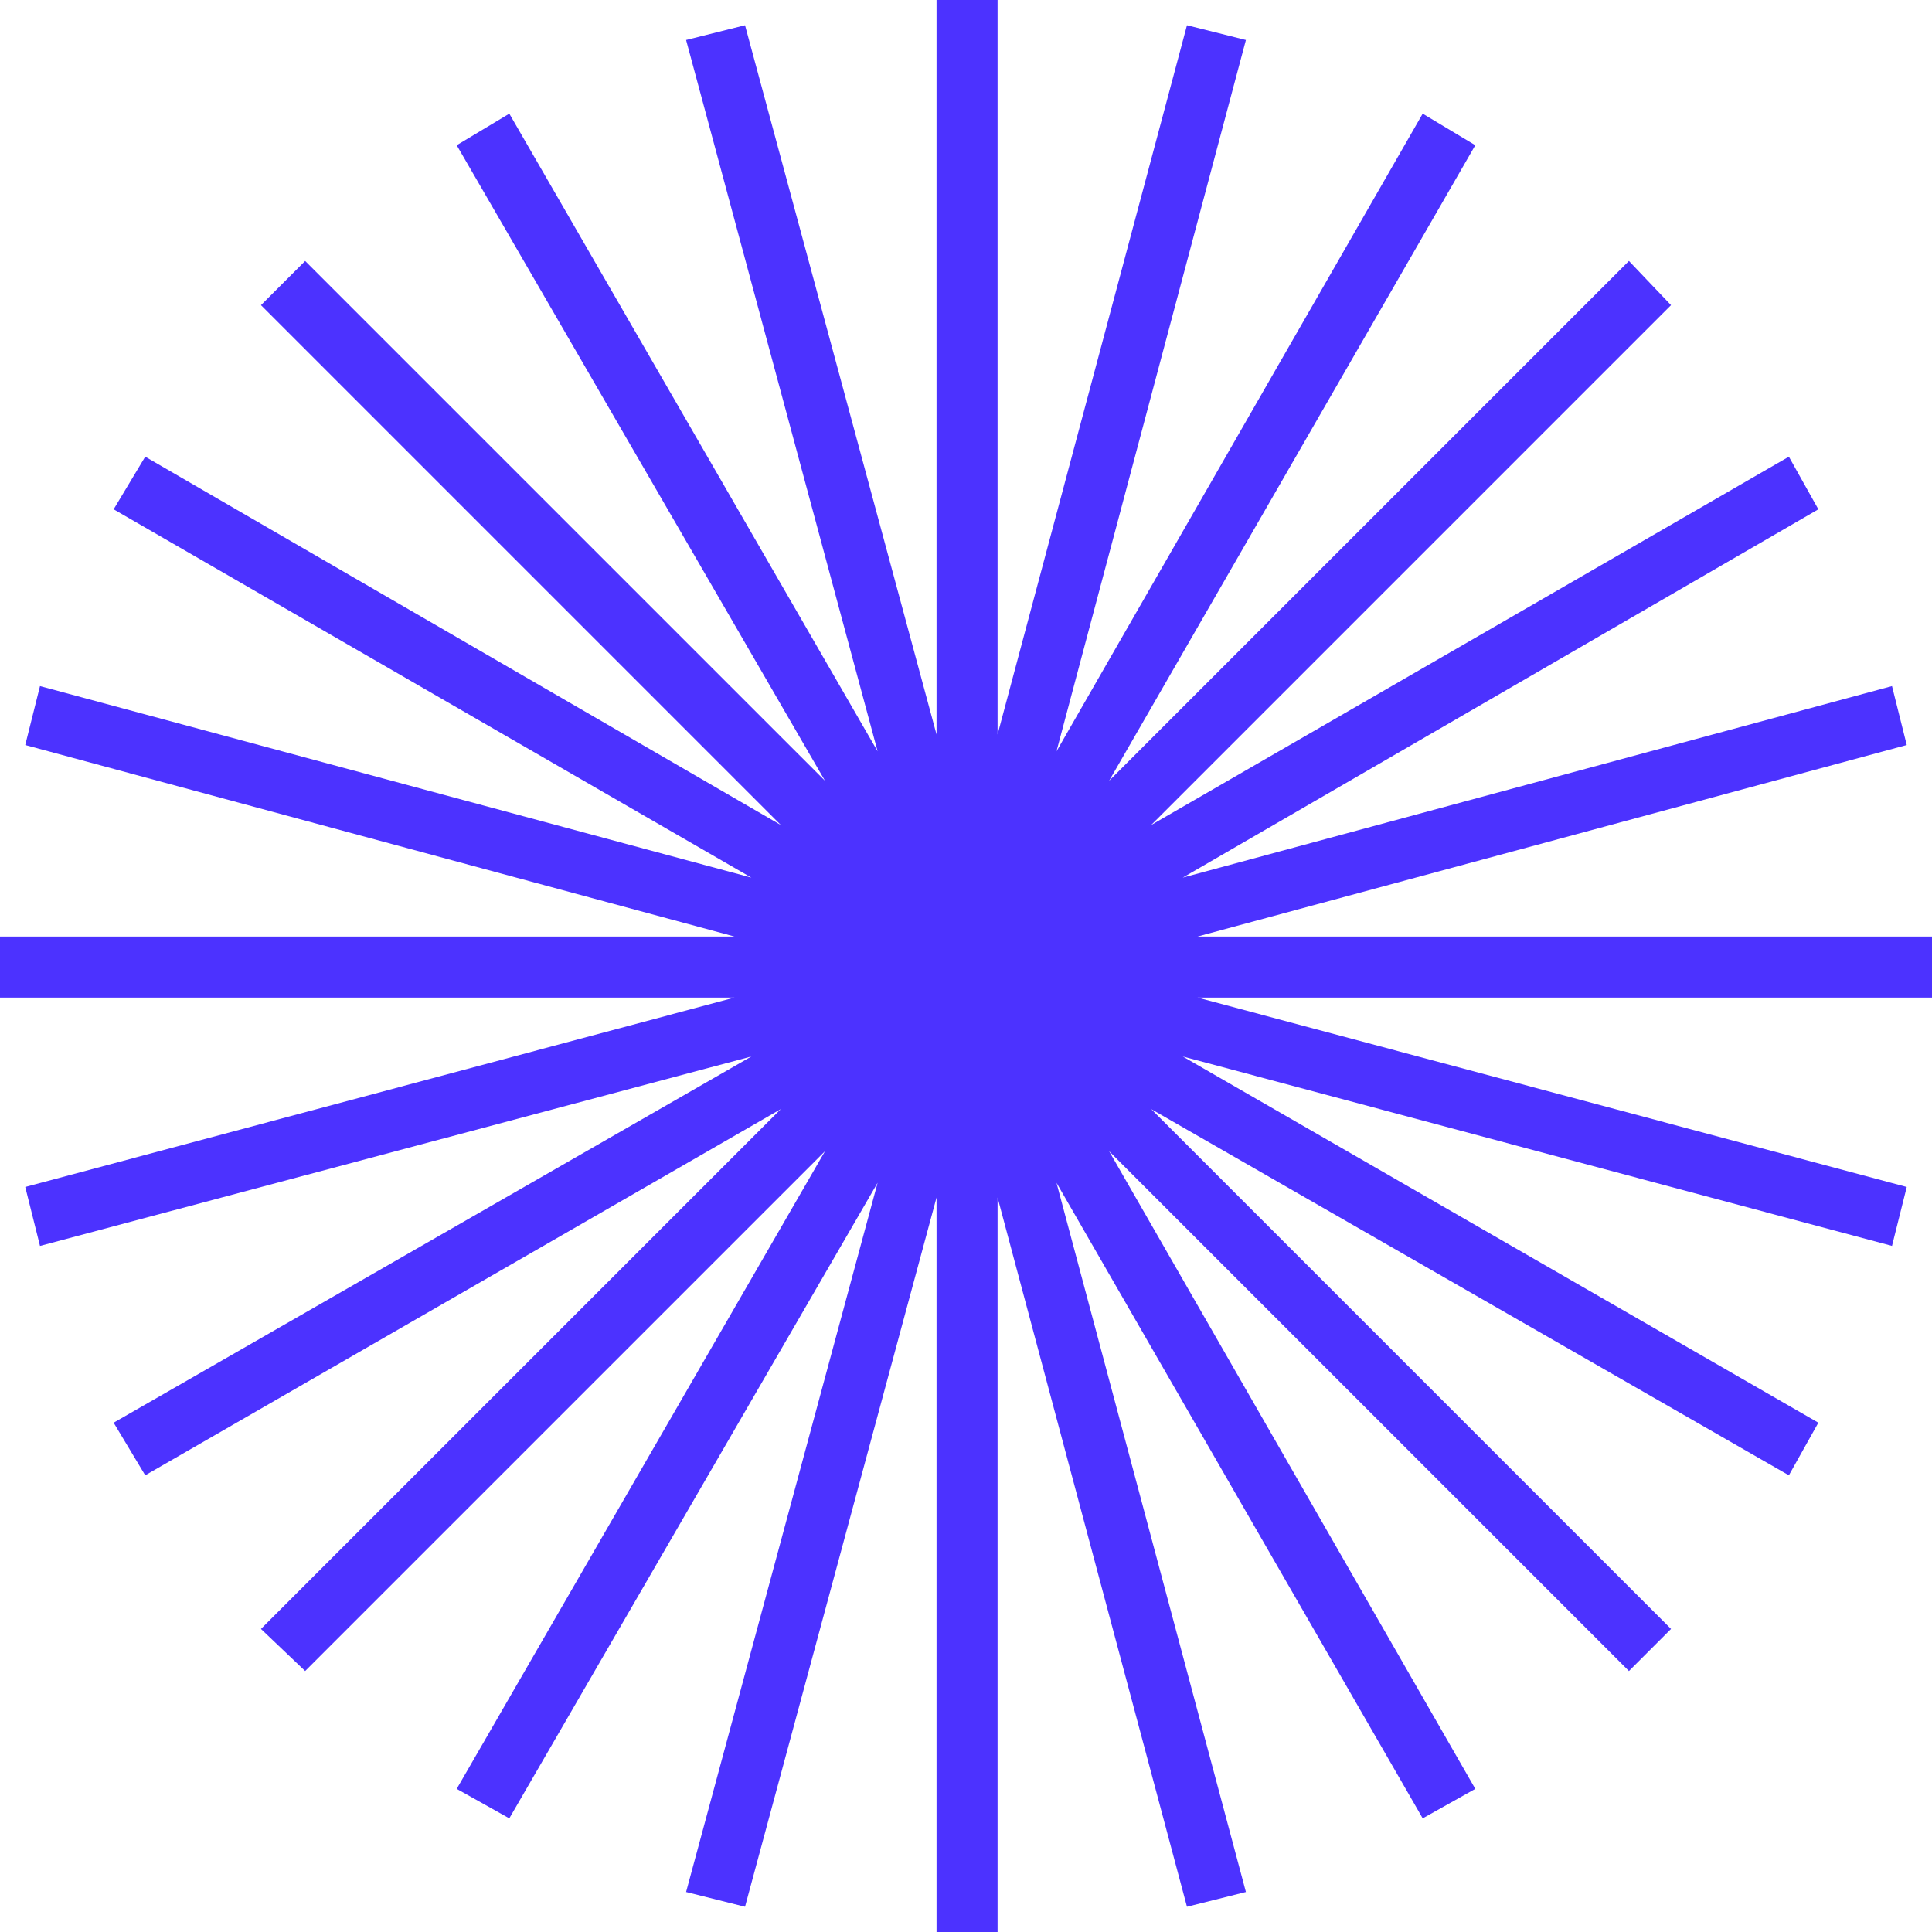 <svg width="117" height="117" viewBox="0 0 117 117" fill="none" xmlns="http://www.w3.org/2000/svg">
<path id="Vector" d="M117 56.716H72.52L115.471 45.118L114.578 41.549L71.627 53.147L110.118 30.843L108.333 27.657L69.716 49.961L101.196 18.48L98.647 15.804L67.167 47.284L89.343 8.794L86.157 6.882L63.98 45.5L75.451 2.422L71.882 1.529L60.412 44.48V0H56.716V44.48L45.118 1.529L41.549 2.422L53.147 45.5L30.843 6.882L27.657 8.794L49.961 47.284L18.48 15.804L15.804 18.48L47.284 49.961L8.794 27.657L6.882 30.843L45.5 53.147L2.422 41.549L1.529 45.118L44.48 56.716H0V60.412H44.48L1.529 71.882L2.422 75.451L45.5 63.98L6.882 86.157L8.794 89.343L47.284 67.167L15.804 98.647L18.48 101.196L49.961 69.716L27.657 108.333L30.843 110.118L53.147 71.627L41.549 114.578L45.118 115.471L56.716 72.52V117H60.412V72.52L71.882 115.471L75.451 114.578L63.98 71.627L86.157 110.118L89.343 108.333L67.167 69.716L98.647 101.196L101.196 98.647L69.716 67.167L108.333 89.343L110.118 86.157L71.627 63.98L114.578 75.451L115.471 71.882L72.52 60.412H117V56.716Z" fill="#4C32FF"/>
</svg>
